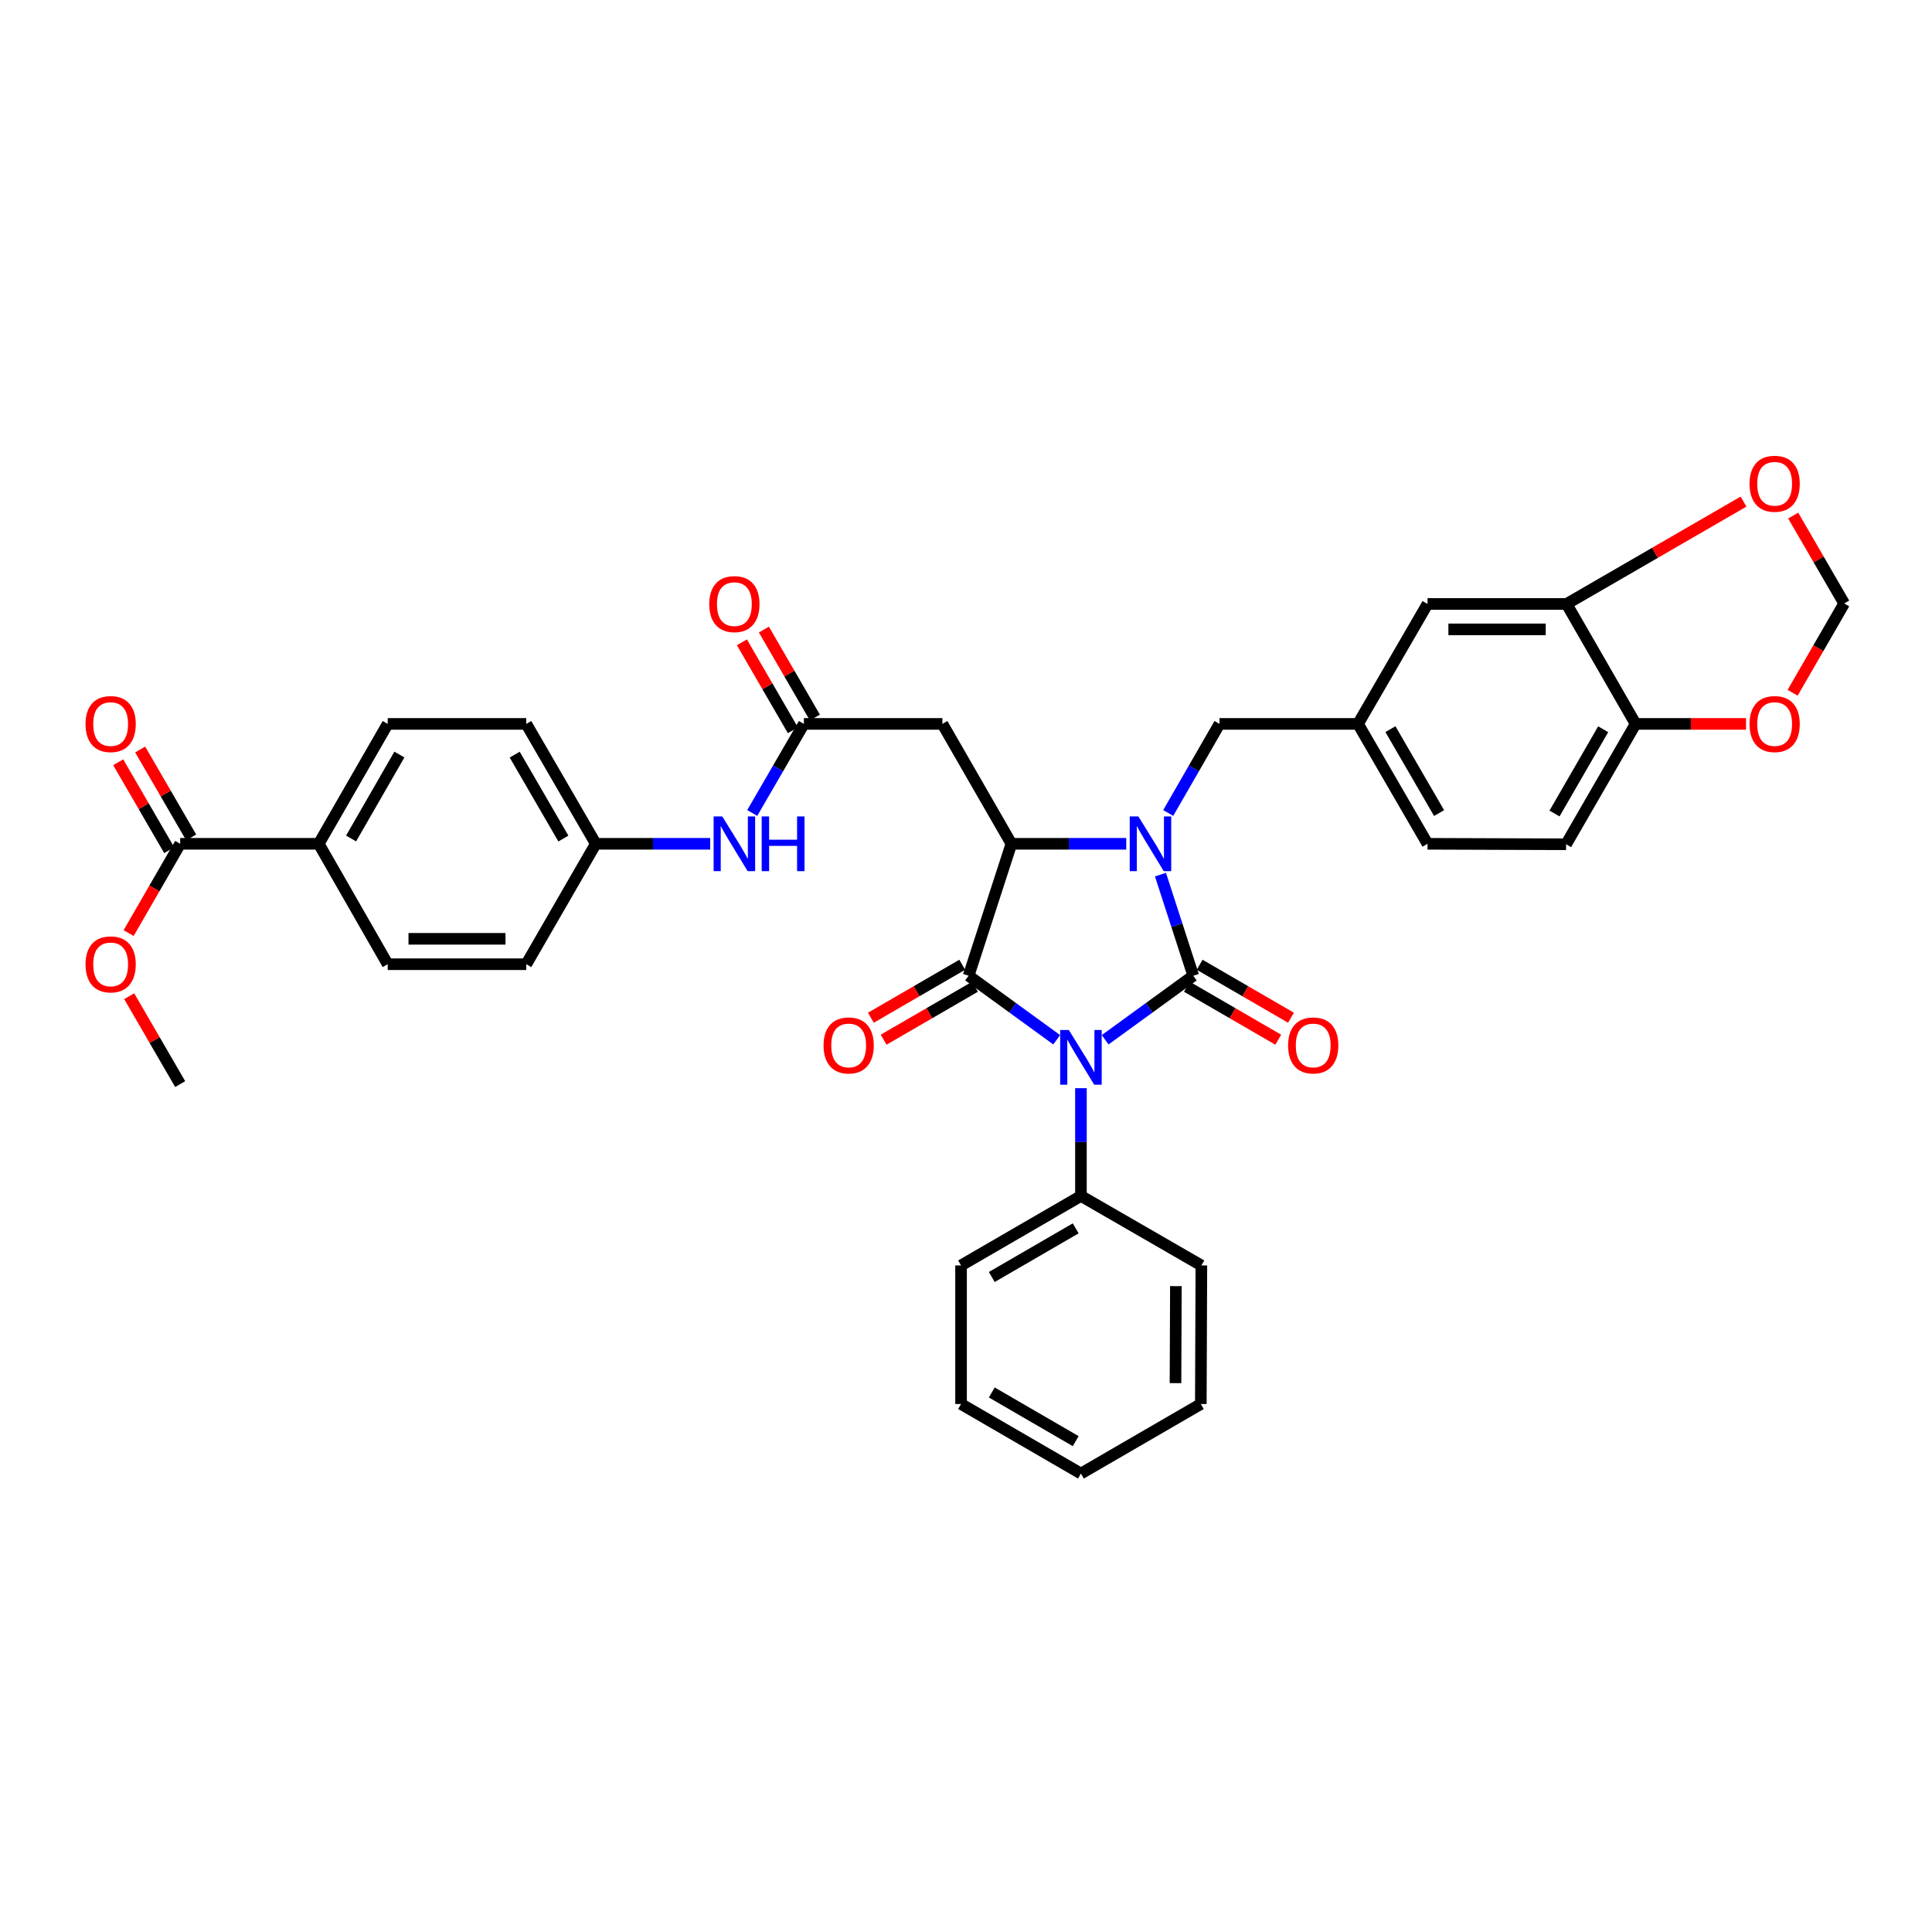 <?xml version='1.0' encoding='iso-8859-1'?>
<svg version='1.1' baseProfile='full'
              xmlns='http://www.w3.org/2000/svg'
                      xmlns:rdkit='http://www.rdkit.org/xml'
                      xmlns:xlink='http://www.w3.org/1999/xlink'
                  xml:space='preserve'
width='1000px' height='1000px' viewBox='0 0 1000 1000'>
<!-- END OF HEADER -->
<rect style='opacity:1.0;fill:#FFFFFF;stroke:none' width='1000' height='1000' x='0' y='0'> </rect>
<path class='bond-0' d='M 572.029,538.182 L 594.832,521.615' style='fill:none;fill-rule:evenodd;stroke:#0000FF;stroke-width:6px;stroke-linecap:butt;stroke-linejoin:miter;stroke-opacity:1' />
<path class='bond-0' d='M 594.832,521.615 L 617.635,505.047' style='fill:none;fill-rule:evenodd;stroke:#000000;stroke-width:6px;stroke-linecap:butt;stroke-linejoin:miter;stroke-opacity:1' />
<path class='bond-2' d='M 546.955,538.182 L 524.152,521.615' style='fill:none;fill-rule:evenodd;stroke:#0000FF;stroke-width:6px;stroke-linecap:butt;stroke-linejoin:miter;stroke-opacity:1' />
<path class='bond-2' d='M 524.152,521.615 L 501.349,505.047' style='fill:none;fill-rule:evenodd;stroke:#000000;stroke-width:6px;stroke-linecap:butt;stroke-linejoin:miter;stroke-opacity:1' />
<path class='bond-10' d='M 559.492,563.244 L 559.492,591.13' style='fill:none;fill-rule:evenodd;stroke:#0000FF;stroke-width:6px;stroke-linecap:butt;stroke-linejoin:miter;stroke-opacity:1' />
<path class='bond-10' d='M 559.492,591.13 L 559.492,619.016' style='fill:none;fill-rule:evenodd;stroke:#000000;stroke-width:6px;stroke-linecap:butt;stroke-linejoin:miter;stroke-opacity:1' />
<path class='bond-1' d='M 617.635,505.047 L 609.146,478.875' style='fill:none;fill-rule:evenodd;stroke:#000000;stroke-width:6px;stroke-linecap:butt;stroke-linejoin:miter;stroke-opacity:1' />
<path class='bond-1' d='M 609.146,478.875 L 600.657,452.703' style='fill:none;fill-rule:evenodd;stroke:#0000FF;stroke-width:6px;stroke-linecap:butt;stroke-linejoin:miter;stroke-opacity:1' />
<path class='bond-8' d='M 614.337,510.736 L 637.98,524.442' style='fill:none;fill-rule:evenodd;stroke:#000000;stroke-width:6px;stroke-linecap:butt;stroke-linejoin:miter;stroke-opacity:1' />
<path class='bond-8' d='M 637.98,524.442 L 661.623,538.149' style='fill:none;fill-rule:evenodd;stroke:#FF0000;stroke-width:6px;stroke-linecap:butt;stroke-linejoin:miter;stroke-opacity:1' />
<path class='bond-8' d='M 620.933,499.358 L 644.576,513.065' style='fill:none;fill-rule:evenodd;stroke:#000000;stroke-width:6px;stroke-linecap:butt;stroke-linejoin:miter;stroke-opacity:1' />
<path class='bond-8' d='M 644.576,513.065 L 668.219,526.772' style='fill:none;fill-rule:evenodd;stroke:#FF0000;stroke-width:6px;stroke-linecap:butt;stroke-linejoin:miter;stroke-opacity:1' />
<path class='bond-6' d='M 604.667,420.798 L 617.942,397.744' style='fill:none;fill-rule:evenodd;stroke:#0000FF;stroke-width:6px;stroke-linecap:butt;stroke-linejoin:miter;stroke-opacity:1' />
<path class='bond-6' d='M 617.942,397.744 L 631.217,374.69' style='fill:none;fill-rule:evenodd;stroke:#000000;stroke-width:6px;stroke-linecap:butt;stroke-linejoin:miter;stroke-opacity:1' />
<path class='bond-36' d='M 582.943,436.748 L 553.222,436.748' style='fill:none;fill-rule:evenodd;stroke:#0000FF;stroke-width:6px;stroke-linecap:butt;stroke-linejoin:miter;stroke-opacity:1' />
<path class='bond-36' d='M 553.222,436.748 L 523.501,436.748' style='fill:none;fill-rule:evenodd;stroke:#000000;stroke-width:6px;stroke-linecap:butt;stroke-linejoin:miter;stroke-opacity:1' />
<path class='bond-3' d='M 501.349,505.047 L 523.501,436.748' style='fill:none;fill-rule:evenodd;stroke:#000000;stroke-width:6px;stroke-linecap:butt;stroke-linejoin:miter;stroke-opacity:1' />
<path class='bond-11' d='M 498.051,499.358 L 474.408,513.065' style='fill:none;fill-rule:evenodd;stroke:#000000;stroke-width:6px;stroke-linecap:butt;stroke-linejoin:miter;stroke-opacity:1' />
<path class='bond-11' d='M 474.408,513.065 L 450.764,526.772' style='fill:none;fill-rule:evenodd;stroke:#FF0000;stroke-width:6px;stroke-linecap:butt;stroke-linejoin:miter;stroke-opacity:1' />
<path class='bond-11' d='M 504.647,510.736 L 481.004,524.442' style='fill:none;fill-rule:evenodd;stroke:#000000;stroke-width:6px;stroke-linecap:butt;stroke-linejoin:miter;stroke-opacity:1' />
<path class='bond-11' d='M 481.004,524.442 L 457.36,538.149' style='fill:none;fill-rule:evenodd;stroke:#FF0000;stroke-width:6px;stroke-linecap:butt;stroke-linejoin:miter;stroke-opacity:1' />
<path class='bond-4' d='M 523.501,436.748 L 487.781,374.69' style='fill:none;fill-rule:evenodd;stroke:#000000;stroke-width:6px;stroke-linecap:butt;stroke-linejoin:miter;stroke-opacity:1' />
<path class='bond-5' d='M 487.781,374.69 L 416.086,374.69' style='fill:none;fill-rule:evenodd;stroke:#000000;stroke-width:6px;stroke-linecap:butt;stroke-linejoin:miter;stroke-opacity:1' />
<path class='bond-13' d='M 416.086,374.69 L 402.722,397.742' style='fill:none;fill-rule:evenodd;stroke:#000000;stroke-width:6px;stroke-linecap:butt;stroke-linejoin:miter;stroke-opacity:1' />
<path class='bond-13' d='M 402.722,397.742 L 389.358,420.795' style='fill:none;fill-rule:evenodd;stroke:#0000FF;stroke-width:6px;stroke-linecap:butt;stroke-linejoin:miter;stroke-opacity:1' />
<path class='bond-20' d='M 421.775,371.393 L 408.584,348.629' style='fill:none;fill-rule:evenodd;stroke:#000000;stroke-width:6px;stroke-linecap:butt;stroke-linejoin:miter;stroke-opacity:1' />
<path class='bond-20' d='M 408.584,348.629 L 395.392,325.866' style='fill:none;fill-rule:evenodd;stroke:#FF0000;stroke-width:6px;stroke-linecap:butt;stroke-linejoin:miter;stroke-opacity:1' />
<path class='bond-20' d='M 410.396,377.986 L 397.205,355.223' style='fill:none;fill-rule:evenodd;stroke:#000000;stroke-width:6px;stroke-linecap:butt;stroke-linejoin:miter;stroke-opacity:1' />
<path class='bond-20' d='M 397.205,355.223 L 384.013,332.459' style='fill:none;fill-rule:evenodd;stroke:#FF0000;stroke-width:6px;stroke-linecap:butt;stroke-linejoin:miter;stroke-opacity:1' />
<path class='bond-19' d='M 631.217,374.69 L 702.905,374.69' style='fill:none;fill-rule:evenodd;stroke:#000000;stroke-width:6px;stroke-linecap:butt;stroke-linejoin:miter;stroke-opacity:1' />
<path class='bond-7' d='M 93.261,436.748 L 164.971,436.748' style='fill:none;fill-rule:evenodd;stroke:#000000;stroke-width:6px;stroke-linecap:butt;stroke-linejoin:miter;stroke-opacity:1' />
<path class='bond-21' d='M 98.949,433.45 L 85.754,410.697' style='fill:none;fill-rule:evenodd;stroke:#000000;stroke-width:6px;stroke-linecap:butt;stroke-linejoin:miter;stroke-opacity:1' />
<path class='bond-21' d='M 85.754,410.697 L 72.559,387.944' style='fill:none;fill-rule:evenodd;stroke:#FF0000;stroke-width:6px;stroke-linecap:butt;stroke-linejoin:miter;stroke-opacity:1' />
<path class='bond-21' d='M 87.573,440.047 L 74.378,417.295' style='fill:none;fill-rule:evenodd;stroke:#000000;stroke-width:6px;stroke-linecap:butt;stroke-linejoin:miter;stroke-opacity:1' />
<path class='bond-21' d='M 74.378,417.295 L 61.182,394.542' style='fill:none;fill-rule:evenodd;stroke:#FF0000;stroke-width:6px;stroke-linecap:butt;stroke-linejoin:miter;stroke-opacity:1' />
<path class='bond-27' d='M 93.261,436.748 L 79.92,459.853' style='fill:none;fill-rule:evenodd;stroke:#000000;stroke-width:6px;stroke-linecap:butt;stroke-linejoin:miter;stroke-opacity:1' />
<path class='bond-27' d='M 79.92,459.853 L 66.578,482.958' style='fill:none;fill-rule:evenodd;stroke:#FF0000;stroke-width:6px;stroke-linecap:butt;stroke-linejoin:miter;stroke-opacity:1' />
<path class='bond-9' d='M 810.854,312.609 L 738.888,312.609' style='fill:none;fill-rule:evenodd;stroke:#000000;stroke-width:6px;stroke-linecap:butt;stroke-linejoin:miter;stroke-opacity:1' />
<path class='bond-9' d='M 800.059,325.76 L 749.683,325.76' style='fill:none;fill-rule:evenodd;stroke:#000000;stroke-width:6px;stroke-linecap:butt;stroke-linejoin:miter;stroke-opacity:1' />
<path class='bond-12' d='M 810.854,312.609 L 846.589,374.69' style='fill:none;fill-rule:evenodd;stroke:#000000;stroke-width:6px;stroke-linecap:butt;stroke-linejoin:miter;stroke-opacity:1' />
<path class='bond-14' d='M 810.854,312.609 L 856.649,286.118' style='fill:none;fill-rule:evenodd;stroke:#000000;stroke-width:6px;stroke-linecap:butt;stroke-linejoin:miter;stroke-opacity:1' />
<path class='bond-14' d='M 856.649,286.118 L 902.445,259.628' style='fill:none;fill-rule:evenodd;stroke:#FF0000;stroke-width:6px;stroke-linecap:butt;stroke-linejoin:miter;stroke-opacity:1' />
<path class='bond-30' d='M 559.492,619.016 L 497.44,654.992' style='fill:none;fill-rule:evenodd;stroke:#000000;stroke-width:6px;stroke-linecap:butt;stroke-linejoin:miter;stroke-opacity:1' />
<path class='bond-30' d='M 556.78,635.79 L 513.344,660.973' style='fill:none;fill-rule:evenodd;stroke:#000000;stroke-width:6px;stroke-linecap:butt;stroke-linejoin:miter;stroke-opacity:1' />
<path class='bond-31' d='M 559.492,619.016 L 621.828,654.992' style='fill:none;fill-rule:evenodd;stroke:#000000;stroke-width:6px;stroke-linecap:butt;stroke-linejoin:miter;stroke-opacity:1' />
<path class='bond-16' d='M 846.589,374.69 L 875.172,374.69' style='fill:none;fill-rule:evenodd;stroke:#000000;stroke-width:6px;stroke-linecap:butt;stroke-linejoin:miter;stroke-opacity:1' />
<path class='bond-16' d='M 875.172,374.69 L 903.756,374.69' style='fill:none;fill-rule:evenodd;stroke:#FF0000;stroke-width:6px;stroke-linecap:butt;stroke-linejoin:miter;stroke-opacity:1' />
<path class='bond-38' d='M 846.589,374.69 L 810.606,436.997' style='fill:none;fill-rule:evenodd;stroke:#000000;stroke-width:6px;stroke-linecap:butt;stroke-linejoin:miter;stroke-opacity:1' />
<path class='bond-38' d='M 829.803,377.459 L 804.615,421.074' style='fill:none;fill-rule:evenodd;stroke:#000000;stroke-width:6px;stroke-linecap:butt;stroke-linejoin:miter;stroke-opacity:1' />
<path class='bond-25' d='M 367.577,436.748 L 337.977,436.748' style='fill:none;fill-rule:evenodd;stroke:#0000FF;stroke-width:6px;stroke-linecap:butt;stroke-linejoin:miter;stroke-opacity:1' />
<path class='bond-25' d='M 337.977,436.748 L 308.378,436.748' style='fill:none;fill-rule:evenodd;stroke:#000000;stroke-width:6px;stroke-linecap:butt;stroke-linejoin:miter;stroke-opacity:1' />
<path class='bond-17' d='M 928.156,266.862 L 941.351,289.611' style='fill:none;fill-rule:evenodd;stroke:#FF0000;stroke-width:6px;stroke-linecap:butt;stroke-linejoin:miter;stroke-opacity:1' />
<path class='bond-17' d='M 941.351,289.611 L 954.545,312.36' style='fill:none;fill-rule:evenodd;stroke:#000000;stroke-width:6px;stroke-linecap:butt;stroke-linejoin:miter;stroke-opacity:1' />
<path class='bond-15' d='M 164.971,436.748 L 200.677,374.69' style='fill:none;fill-rule:evenodd;stroke:#000000;stroke-width:6px;stroke-linecap:butt;stroke-linejoin:miter;stroke-opacity:1' />
<path class='bond-15' d='M 181.726,433.998 L 206.72,390.557' style='fill:none;fill-rule:evenodd;stroke:#000000;stroke-width:6px;stroke-linecap:butt;stroke-linejoin:miter;stroke-opacity:1' />
<path class='bond-40' d='M 164.971,436.748 L 200.677,499.078' style='fill:none;fill-rule:evenodd;stroke:#000000;stroke-width:6px;stroke-linecap:butt;stroke-linejoin:miter;stroke-opacity:1' />
<path class='bond-39' d='M 927.863,358.57 L 941.204,335.465' style='fill:none;fill-rule:evenodd;stroke:#FF0000;stroke-width:6px;stroke-linecap:butt;stroke-linejoin:miter;stroke-opacity:1' />
<path class='bond-39' d='M 941.204,335.465 L 954.545,312.36' style='fill:none;fill-rule:evenodd;stroke:#000000;stroke-width:6px;stroke-linecap:butt;stroke-linejoin:miter;stroke-opacity:1' />
<path class='bond-18' d='M 738.888,312.609 L 702.905,374.69' style='fill:none;fill-rule:evenodd;stroke:#000000;stroke-width:6px;stroke-linecap:butt;stroke-linejoin:miter;stroke-opacity:1' />
<path class='bond-26' d='M 702.905,374.69 L 738.888,436.748' style='fill:none;fill-rule:evenodd;stroke:#000000;stroke-width:6px;stroke-linecap:butt;stroke-linejoin:miter;stroke-opacity:1' />
<path class='bond-26' d='M 719.68,377.402 L 744.868,420.843' style='fill:none;fill-rule:evenodd;stroke:#000000;stroke-width:6px;stroke-linecap:butt;stroke-linejoin:miter;stroke-opacity:1' />
<path class='bond-22' d='M 810.606,436.997 L 738.888,436.748' style='fill:none;fill-rule:evenodd;stroke:#000000;stroke-width:6px;stroke-linecap:butt;stroke-linejoin:miter;stroke-opacity:1' />
<path class='bond-23' d='M 200.677,499.078 L 272.395,499.078' style='fill:none;fill-rule:evenodd;stroke:#000000;stroke-width:6px;stroke-linecap:butt;stroke-linejoin:miter;stroke-opacity:1' />
<path class='bond-23' d='M 211.435,485.926 L 261.637,485.926' style='fill:none;fill-rule:evenodd;stroke:#000000;stroke-width:6px;stroke-linecap:butt;stroke-linejoin:miter;stroke-opacity:1' />
<path class='bond-24' d='M 200.677,374.69 L 272.395,374.69' style='fill:none;fill-rule:evenodd;stroke:#000000;stroke-width:6px;stroke-linecap:butt;stroke-linejoin:miter;stroke-opacity:1' />
<path class='bond-28' d='M 308.378,436.748 L 272.395,374.69' style='fill:none;fill-rule:evenodd;stroke:#000000;stroke-width:6px;stroke-linecap:butt;stroke-linejoin:miter;stroke-opacity:1' />
<path class='bond-28' d='M 291.603,434.036 L 266.415,390.595' style='fill:none;fill-rule:evenodd;stroke:#000000;stroke-width:6px;stroke-linecap:butt;stroke-linejoin:miter;stroke-opacity:1' />
<path class='bond-29' d='M 308.378,436.748 L 272.395,499.078' style='fill:none;fill-rule:evenodd;stroke:#000000;stroke-width:6px;stroke-linecap:butt;stroke-linejoin:miter;stroke-opacity:1' />
<path class='bond-32' d='M 66.872,515.631 L 80.067,538.38' style='fill:none;fill-rule:evenodd;stroke:#FF0000;stroke-width:6px;stroke-linecap:butt;stroke-linejoin:miter;stroke-opacity:1' />
<path class='bond-32' d='M 80.067,538.38 L 93.261,561.129' style='fill:none;fill-rule:evenodd;stroke:#000000;stroke-width:6px;stroke-linecap:butt;stroke-linejoin:miter;stroke-opacity:1' />
<path class='bond-34' d='M 497.44,654.992 L 497.44,726.717' style='fill:none;fill-rule:evenodd;stroke:#000000;stroke-width:6px;stroke-linecap:butt;stroke-linejoin:miter;stroke-opacity:1' />
<path class='bond-33' d='M 621.828,654.992 L 621.543,726.717' style='fill:none;fill-rule:evenodd;stroke:#000000;stroke-width:6px;stroke-linecap:butt;stroke-linejoin:miter;stroke-opacity:1' />
<path class='bond-33' d='M 608.635,665.698 L 608.435,715.906' style='fill:none;fill-rule:evenodd;stroke:#000000;stroke-width:6px;stroke-linecap:butt;stroke-linejoin:miter;stroke-opacity:1' />
<path class='bond-37' d='M 621.543,726.717 L 559.492,762.707' style='fill:none;fill-rule:evenodd;stroke:#000000;stroke-width:6px;stroke-linecap:butt;stroke-linejoin:miter;stroke-opacity:1' />
<path class='bond-35' d='M 497.44,726.717 L 559.492,762.707' style='fill:none;fill-rule:evenodd;stroke:#000000;stroke-width:6px;stroke-linecap:butt;stroke-linejoin:miter;stroke-opacity:1' />
<path class='bond-35' d='M 513.346,720.739 L 556.782,745.933' style='fill:none;fill-rule:evenodd;stroke:#000000;stroke-width:6px;stroke-linecap:butt;stroke-linejoin:miter;stroke-opacity:1' />
<path  class='atom-0' d='M 553.232 533.131
L 562.512 548.131
Q 563.432 549.611, 564.912 552.291
Q 566.392 554.971, 566.472 555.131
L 566.472 533.131
L 570.232 533.131
L 570.232 561.451
L 566.352 561.451
L 556.392 545.051
Q 555.232 543.131, 553.992 540.931
Q 552.792 538.731, 552.432 538.051
L 552.432 561.451
L 548.752 561.451
L 548.752 533.131
L 553.232 533.131
' fill='#0000FF'/>
<path  class='atom-2' d='M 589.222 422.588
L 598.502 437.588
Q 599.422 439.068, 600.902 441.748
Q 602.382 444.428, 602.462 444.588
L 602.462 422.588
L 606.222 422.588
L 606.222 450.908
L 602.342 450.908
L 592.382 434.508
Q 591.222 432.588, 589.982 430.388
Q 588.782 428.188, 588.422 427.508
L 588.422 450.908
L 584.742 450.908
L 584.742 422.588
L 589.222 422.588
' fill='#0000FF'/>
<path  class='atom-9' d='M 666.715 541.117
Q 666.715 534.317, 670.075 530.517
Q 673.435 526.717, 679.715 526.717
Q 685.995 526.717, 689.355 530.517
Q 692.715 534.317, 692.715 541.117
Q 692.715 547.997, 689.315 551.917
Q 685.915 555.797, 679.715 555.797
Q 673.475 555.797, 670.075 551.917
Q 666.715 548.037, 666.715 541.117
M 679.715 552.597
Q 684.035 552.597, 686.355 549.717
Q 688.715 546.797, 688.715 541.117
Q 688.715 535.557, 686.355 532.757
Q 684.035 529.917, 679.715 529.917
Q 675.395 529.917, 673.035 532.717
Q 670.715 535.517, 670.715 541.117
Q 670.715 546.837, 673.035 549.717
Q 675.395 552.597, 679.715 552.597
' fill='#FF0000'/>
<path  class='atom-12' d='M 426.268 541.117
Q 426.268 534.317, 429.628 530.517
Q 432.988 526.717, 439.268 526.717
Q 445.548 526.717, 448.908 530.517
Q 452.268 534.317, 452.268 541.117
Q 452.268 547.997, 448.868 551.917
Q 445.468 555.797, 439.268 555.797
Q 433.028 555.797, 429.628 551.917
Q 426.268 548.037, 426.268 541.117
M 439.268 552.597
Q 443.588 552.597, 445.908 549.717
Q 448.268 546.797, 448.268 541.117
Q 448.268 535.557, 445.908 532.757
Q 443.588 529.917, 439.268 529.917
Q 434.948 529.917, 432.588 532.717
Q 430.268 535.517, 430.268 541.117
Q 430.268 546.837, 432.588 549.717
Q 434.948 552.597, 439.268 552.597
' fill='#FF0000'/>
<path  class='atom-14' d='M 373.85 422.588
L 383.13 437.588
Q 384.05 439.068, 385.53 441.748
Q 387.01 444.428, 387.09 444.588
L 387.09 422.588
L 390.85 422.588
L 390.85 450.908
L 386.97 450.908
L 377.01 434.508
Q 375.85 432.588, 374.61 430.388
Q 373.41 428.188, 373.05 427.508
L 373.05 450.908
L 369.37 450.908
L 369.37 422.588
L 373.85 422.588
' fill='#0000FF'/>
<path  class='atom-14' d='M 394.25 422.588
L 398.09 422.588
L 398.09 434.628
L 412.57 434.628
L 412.57 422.588
L 416.41 422.588
L 416.41 450.908
L 412.57 450.908
L 412.57 437.828
L 398.09 437.828
L 398.09 450.908
L 394.25 450.908
L 394.25 422.588
' fill='#0000FF'/>
<path  class='atom-15' d='M 905.555 250.389
Q 905.555 243.589, 908.915 239.789
Q 912.275 235.989, 918.555 235.989
Q 924.835 235.989, 928.195 239.789
Q 931.555 243.589, 931.555 250.389
Q 931.555 257.269, 928.155 261.189
Q 924.755 265.069, 918.555 265.069
Q 912.315 265.069, 908.915 261.189
Q 905.555 257.309, 905.555 250.389
M 918.555 261.869
Q 922.875 261.869, 925.195 258.989
Q 927.555 256.069, 927.555 250.389
Q 927.555 244.829, 925.195 242.029
Q 922.875 239.189, 918.555 239.189
Q 914.235 239.189, 911.875 241.989
Q 909.555 244.789, 909.555 250.389
Q 909.555 256.109, 911.875 258.989
Q 914.235 261.869, 918.555 261.869
' fill='#FF0000'/>
<path  class='atom-17' d='M 905.555 374.77
Q 905.555 367.97, 908.915 364.17
Q 912.275 360.37, 918.555 360.37
Q 924.835 360.37, 928.195 364.17
Q 931.555 367.97, 931.555 374.77
Q 931.555 381.65, 928.155 385.57
Q 924.755 389.45, 918.555 389.45
Q 912.315 389.45, 908.915 385.57
Q 905.555 381.69, 905.555 374.77
M 918.555 386.25
Q 922.875 386.25, 925.195 383.37
Q 927.555 380.45, 927.555 374.77
Q 927.555 369.21, 925.195 366.41
Q 922.875 363.57, 918.555 363.57
Q 914.235 363.57, 911.875 366.37
Q 909.555 369.17, 909.555 374.77
Q 909.555 380.49, 911.875 383.37
Q 914.235 386.25, 918.555 386.25
' fill='#FF0000'/>
<path  class='atom-21' d='M 367.11 312.689
Q 367.11 305.889, 370.47 302.089
Q 373.83 298.289, 380.11 298.289
Q 386.39 298.289, 389.75 302.089
Q 393.11 305.889, 393.11 312.689
Q 393.11 319.569, 389.71 323.489
Q 386.31 327.369, 380.11 327.369
Q 373.87 327.369, 370.47 323.489
Q 367.11 319.609, 367.11 312.689
M 380.11 324.169
Q 384.43 324.169, 386.75 321.289
Q 389.11 318.369, 389.11 312.689
Q 389.11 307.129, 386.75 304.329
Q 384.43 301.489, 380.11 301.489
Q 375.79 301.489, 373.43 304.289
Q 371.11 307.089, 371.11 312.689
Q 371.11 318.409, 373.43 321.289
Q 375.79 324.169, 380.11 324.169
' fill='#FF0000'/>
<path  class='atom-22' d='M 44.271 374.77
Q 44.271 367.97, 47.631 364.17
Q 50.991 360.37, 57.271 360.37
Q 63.551 360.37, 66.911 364.17
Q 70.271 367.97, 70.271 374.77
Q 70.271 381.65, 66.871 385.57
Q 63.471 389.45, 57.271 389.45
Q 51.031 389.45, 47.631 385.57
Q 44.271 381.69, 44.271 374.77
M 57.271 386.25
Q 61.591 386.25, 63.911 383.37
Q 66.271 380.45, 66.271 374.77
Q 66.271 369.21, 63.911 366.41
Q 61.591 363.57, 57.271 363.57
Q 52.951 363.57, 50.591 366.37
Q 48.271 369.17, 48.271 374.77
Q 48.271 380.49, 50.591 383.37
Q 52.951 386.25, 57.271 386.25
' fill='#FF0000'/>
<path  class='atom-28' d='M 44.271 499.158
Q 44.271 492.358, 47.631 488.558
Q 50.991 484.758, 57.271 484.758
Q 63.551 484.758, 66.911 488.558
Q 70.271 492.358, 70.271 499.158
Q 70.271 506.038, 66.871 509.958
Q 63.471 513.838, 57.271 513.838
Q 51.031 513.838, 47.631 509.958
Q 44.271 506.078, 44.271 499.158
M 57.271 510.638
Q 61.591 510.638, 63.911 507.758
Q 66.271 504.838, 66.271 499.158
Q 66.271 493.598, 63.911 490.798
Q 61.591 487.958, 57.271 487.958
Q 52.951 487.958, 50.591 490.758
Q 48.271 493.558, 48.271 499.158
Q 48.271 504.878, 50.591 507.758
Q 52.951 510.638, 57.271 510.638
' fill='#FF0000'/>
</svg>
